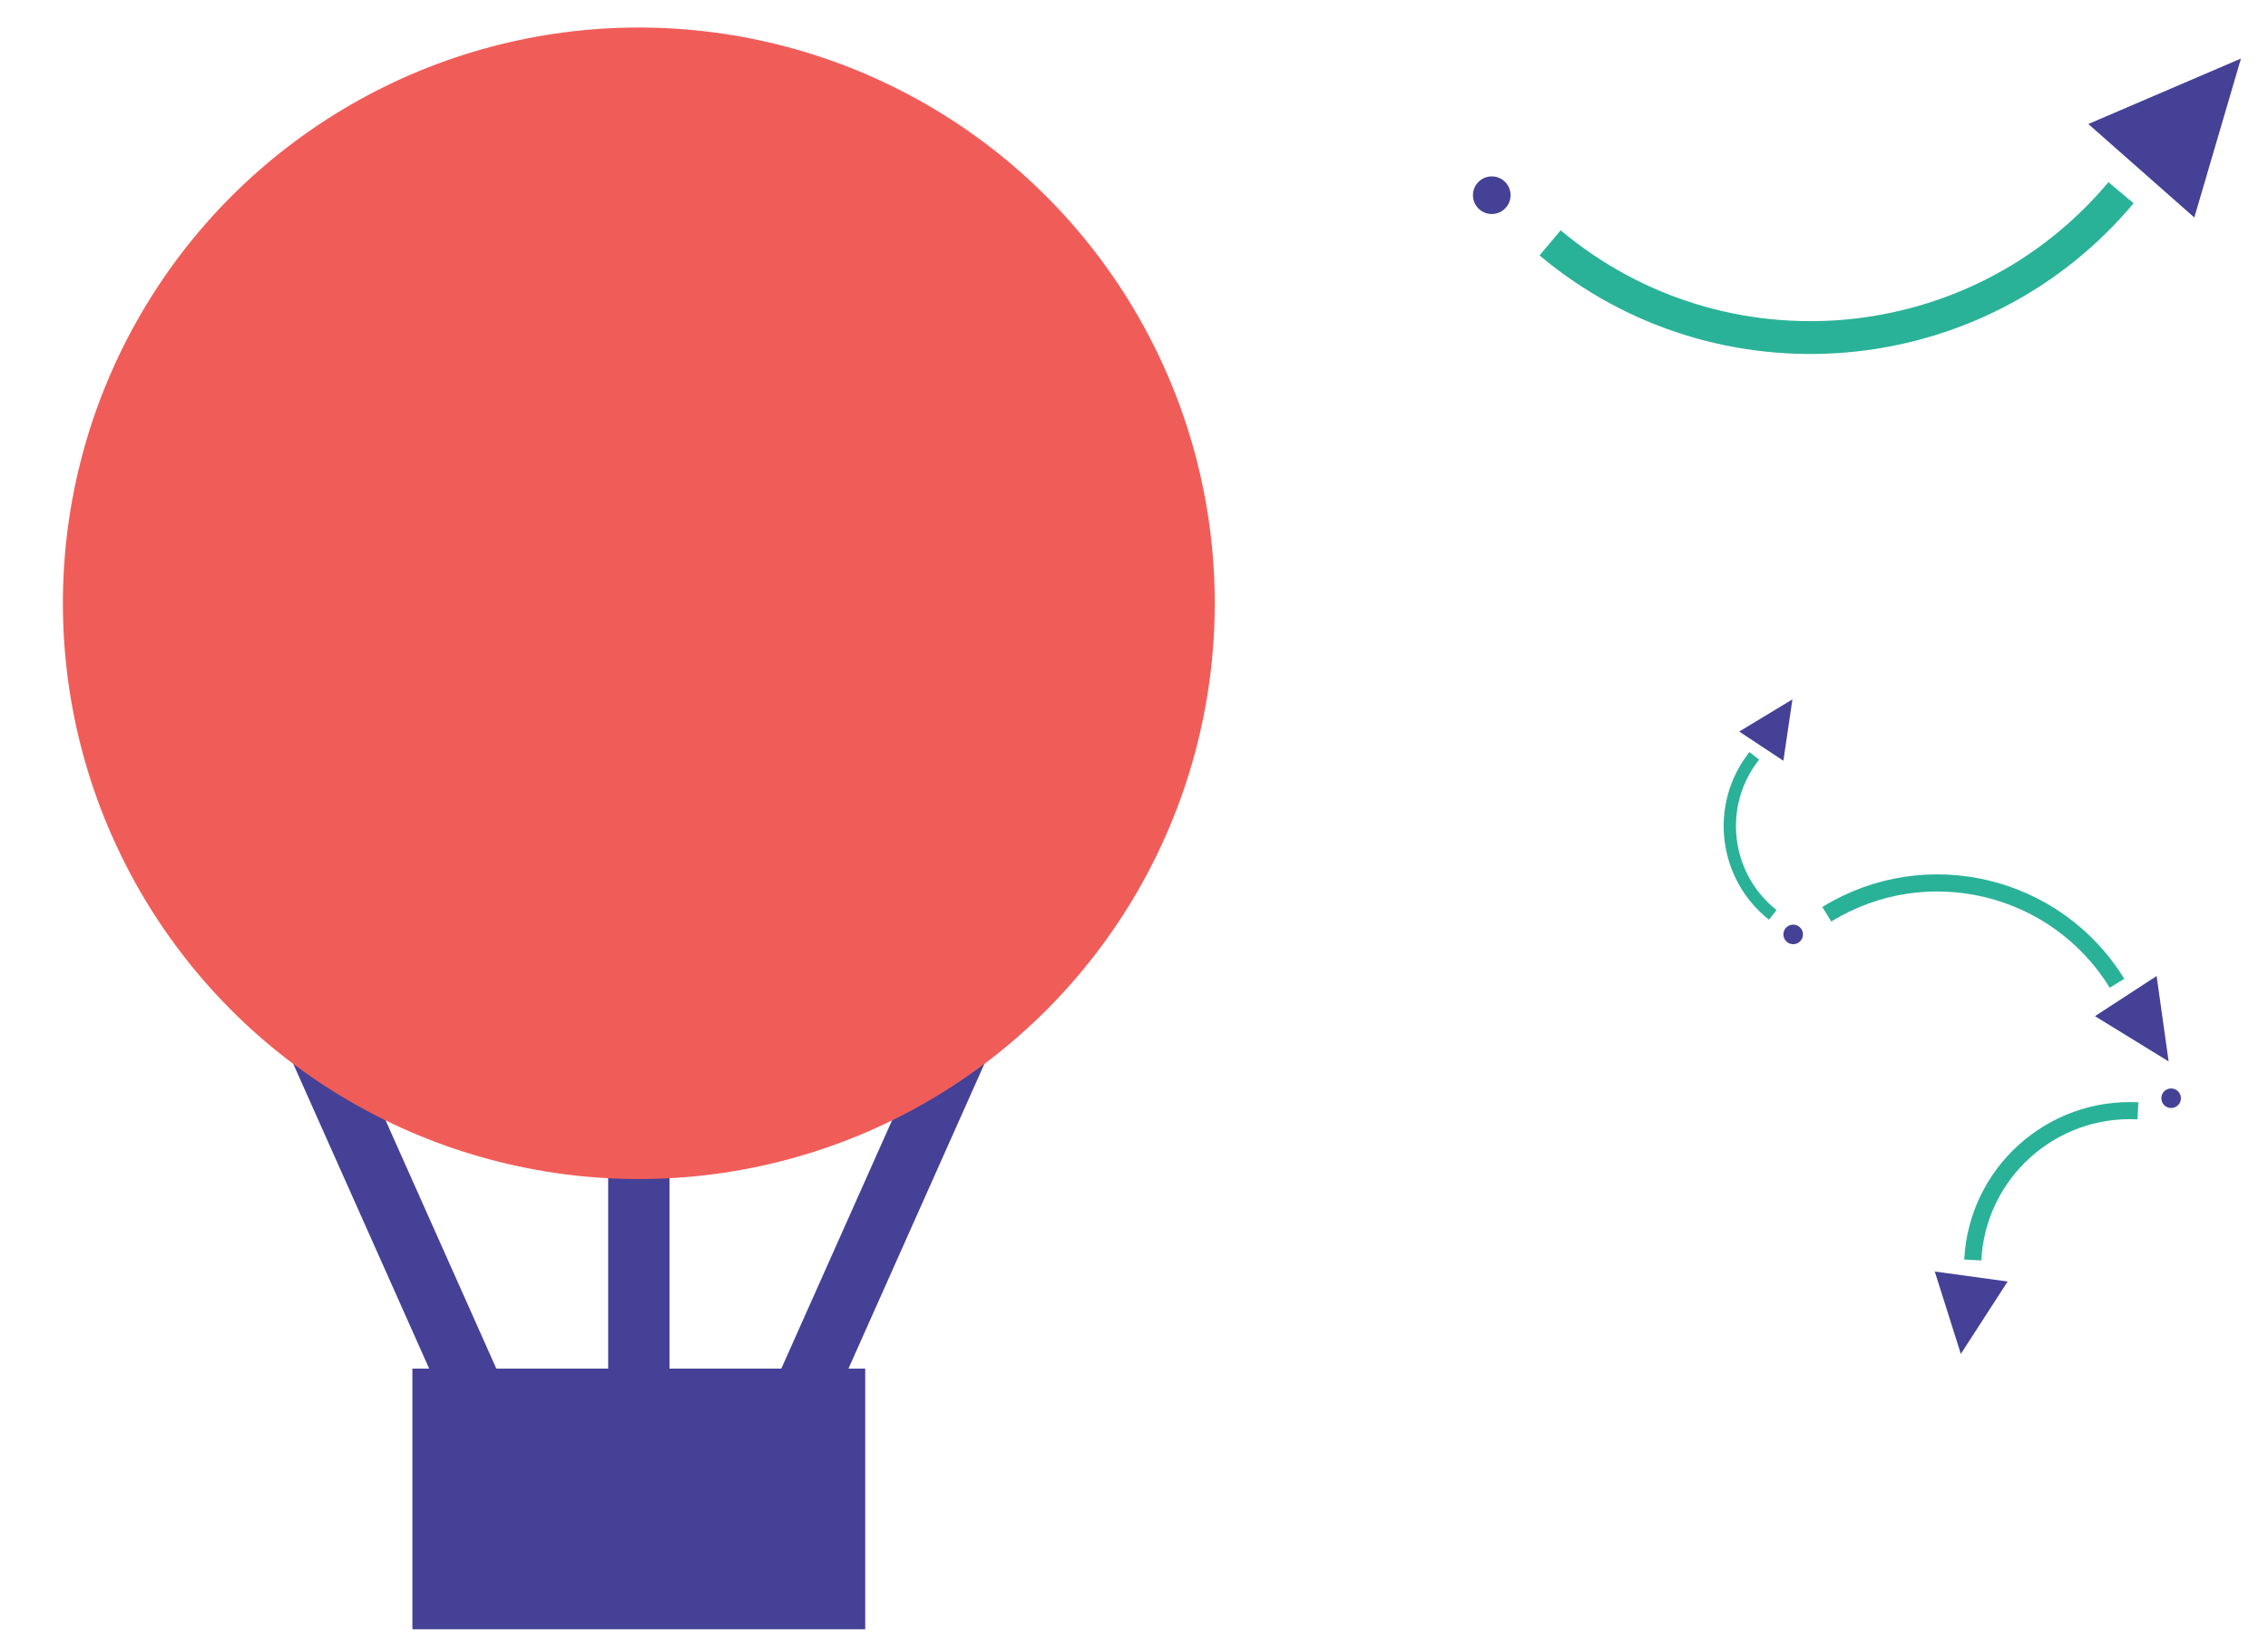 <?xml version="1.0" encoding="UTF-8" standalone="no"?>
<!DOCTYPE svg PUBLIC "-//W3C//DTD SVG 1.1//EN" "http://www.w3.org/Graphics/SVG/1.1/DTD/svg11.dtd">
<svg width="100%" height="100%" viewBox="0 0 1036 753" version="1.1" xmlns="http://www.w3.org/2000/svg" xmlns:xlink="http://www.w3.org/1999/xlink" xml:space="preserve" xmlns:serif="http://www.serif.com/" style="fill-rule:evenodd;clip-rule:evenodd;stroke-miterlimit:10;">
    <g id="Artboard1" transform="matrix(0.976,0,0,0.96,-623.933,-132.617)">
        <rect x="639.258" y="138.136" width="1061.43" height="783.855" style="fill:none;"/>
        <clipPath id="_clip1">
            <rect x="639.258" y="138.136" width="1061.43" height="783.855"/>
        </clipPath>
        <g clip-path="url(#_clip1)">
            <g transform="matrix(1.025,0,0,1.042,-41.507,-38.227)">
                <rect x="852.48" y="794.37" width="206.77" height="119.06" style="fill:rgb(68,65,150);"/>
            </g>
            <g transform="matrix(1.025,0,0,1.042,-41.507,-38.227)">
                <path d="M809.87,647.23L879.87,804.23" style="fill:none;fill-rule:nonzero;stroke:rgb(68,65,150);stroke-width:28px;"/>
                <path d="M1101.87,647.23L1031.87,804.23" style="fill:none;fill-rule:nonzero;stroke:rgb(68,65,150);stroke-width:28px;"/>
                <path d="M955.87,676.23L955.87,816.23" style="fill:none;fill-rule:nonzero;stroke:rgb(68,65,150);stroke-width:28px;"/>
            </g>
            <g transform="matrix(1.025,0,0,1.042,-41.507,-38.227)">
                <circle cx="955.87" cy="444.81" r="262.98" style="fill:rgb(240,93,89);"/>
            </g>
            <g transform="matrix(1.025,0,0,1.042,-41.507,-38.227)">
                <path d="M1666.12,268.6L1687.42,196L1617.73,225.9L1666.12,268.6Z" style="fill:rgb(68,65,150);fill-rule:nonzero;"/>
            </g>
            <g transform="matrix(1.025,0,0,1.042,-41.507,-38.227)">
                <circle cx="1345.33" cy="258.42" r="8.59" style="fill:rgb(68,65,150);"/>
            </g>
            <g transform="matrix(1.025,0,0,1.042,-41.507,-38.227)">
                <path d="M1632.66,257.28C1567,335.6 1450.28,345.86 1371.96,280.19" style="fill:none;fill-rule:nonzero;stroke:rgb(42,178,152);stroke-width:15px;"/>
            </g>
            <g transform="matrix(1.025,0,0,1.042,-41.507,-38.227)">
                <path d="M1648.91,615.06L1654.39,654.06L1620.76,633.39L1648.91,615.06Z" style="fill:rgb(68,65,150);fill-rule:nonzero;"/>
                <circle cx="1482.96" cy="596.05" r="4.47" style="fill:rgb(68,65,150);"/>
                <path d="M1630.82,618.36C1602.93,573.07 1543.6,558.96 1498.31,586.85" style="fill:none;fill-rule:nonzero;stroke:rgb(42,178,152);stroke-width:7.81px;"/>
            </g>
            <g transform="matrix(1.025,0,0,1.042,-41.507,-38.227)">
                <path d="M1580.88,754.59L1559.51,787.66L1547.61,750.03L1580.88,754.59Z" style="fill:rgb(68,65,150);fill-rule:nonzero;"/>
                <circle cx="1655.53" cy="670.88" r="4.47" style="fill:rgb(68,65,150);"/>
                <path d="M1640.38,676.63C1600.74,674.62 1566.97,705.12 1564.96,744.76" style="fill:none;fill-rule:nonzero;stroke:rgb(42,178,152);stroke-width:7.81px;"/>
            </g>
            <g transform="matrix(1.025,0,0,1.042,-41.507,-38.227)">
                <path d="M1478.48,516.73L1482.62,488.7L1458.32,503.39L1478.48,516.73Z" style="fill:rgb(68,65,150);fill-rule:nonzero;"/>
                <path d="M1473.63,587.13C1451.24,569.4 1447.47,536.87 1465.2,514.48" style="fill:none;fill-rule:nonzero;stroke:rgb(42,178,152);stroke-width:5.62px;"/>
            </g>
        </g>
    </g>
</svg>
